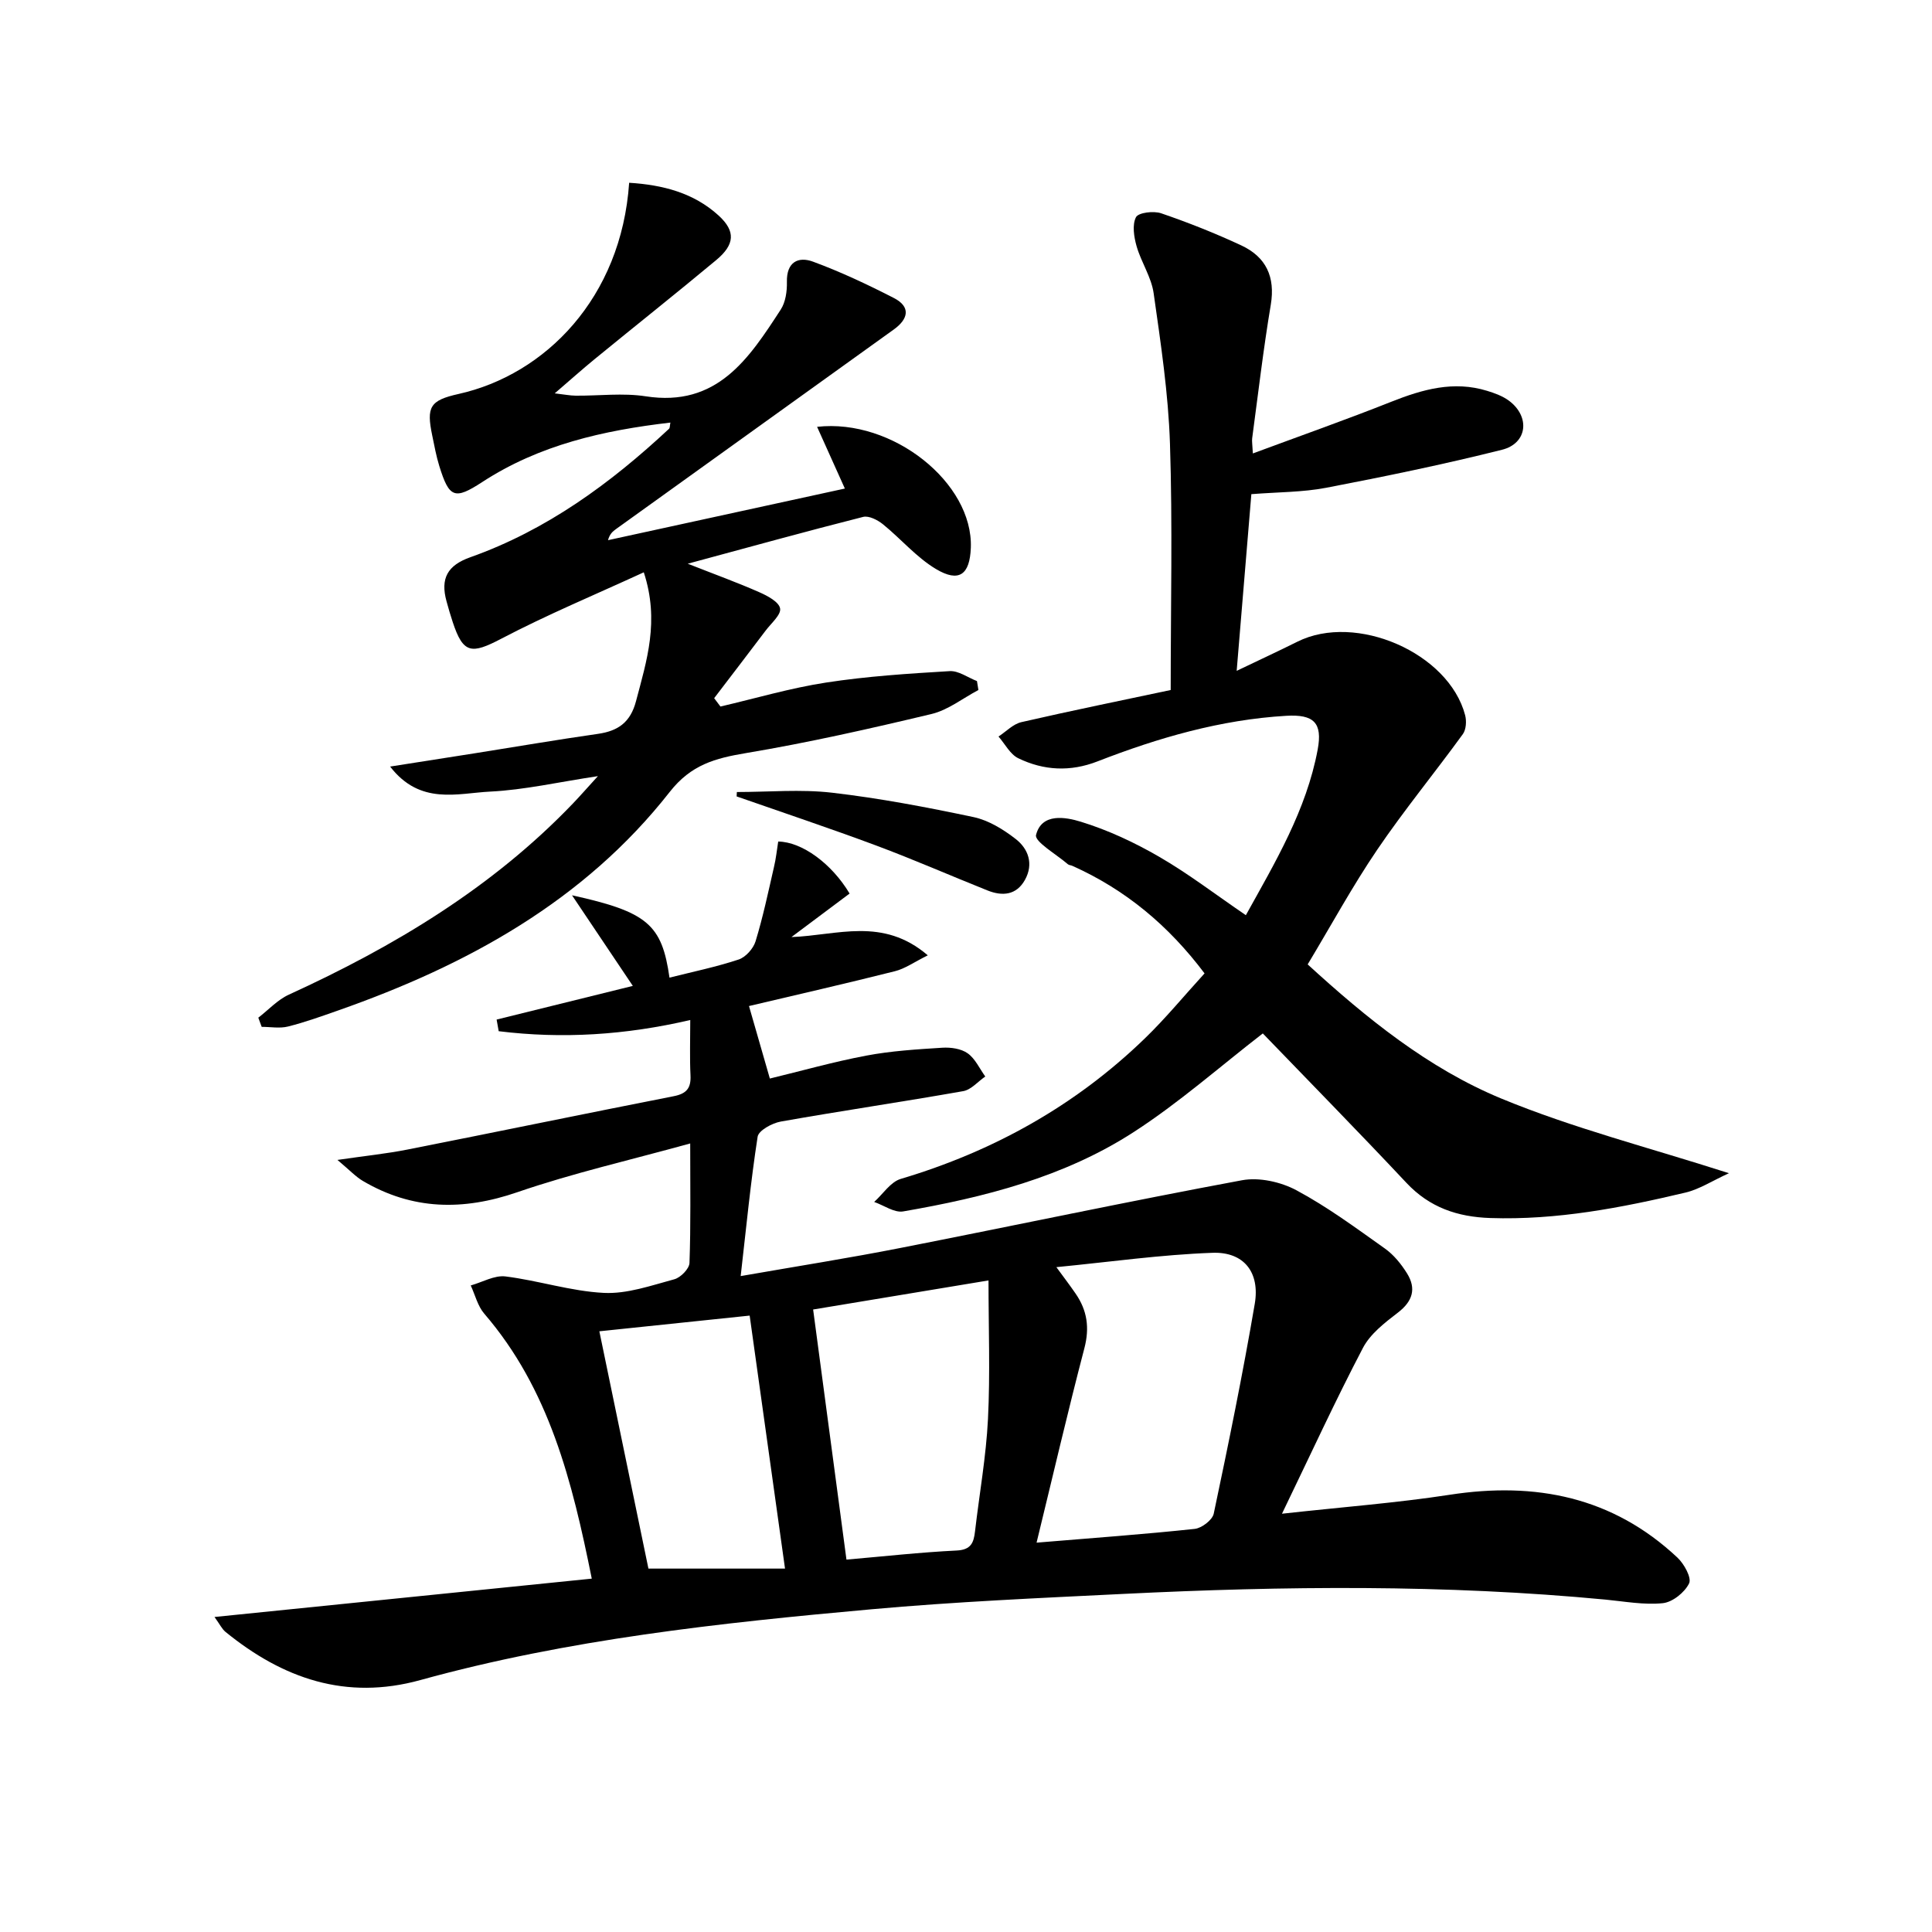 <svg enable-background="new 0 0 400 400" viewBox="0 0 400 400" xmlns="http://www.w3.org/2000/svg"><path d="m161.12 174.23c4.94.07 11.09 4.58 14.78 10.77-3.99 2.99-8.02 6-12.04 9.01 9.54-.36 18.89-4.22 28.23 3.78-2.84 1.41-4.72 2.77-6.81 3.29-10.12 2.55-20.3 4.87-30.21 7.21 1.41 4.91 2.77 9.61 4.32 15.01 6.5-1.57 13.16-3.46 19.93-4.74 5.18-.98 10.51-1.31 15.78-1.64 1.75-.11 3.89.19 5.25 1.16 1.56 1.11 2.46 3.16 3.64 4.8-1.52 1.04-2.92 2.74-4.57 3.03-12.57 2.22-25.21 4.07-37.78 6.3-1.79.32-4.57 1.84-4.78 3.13-1.44 9.29-2.34 18.66-3.51 28.86 11.86-2.07 22.47-3.74 33-5.81 23.6-4.63 47.13-9.64 70.78-14.03 3.55-.66 8.03.33 11.28 2.07 6.42 3.44 12.35 7.83 18.31 12.06 1.84 1.3 3.39 3.22 4.59 5.15 1.97 3.17 1.17 5.78-1.91 8.14-2.71 2.08-5.71 4.39-7.23 7.31-5.67 10.83-10.78 21.95-16.75 34.31 12.74-1.41 23.79-2.24 34.7-3.92 17.79-2.75 33.77.43 47.17 13 1.39 1.3 2.98 4.19 2.42 5.34-.91 1.87-3.42 3.89-5.44 4.1-3.89.4-7.91-.36-11.87-.74-33.23-3.16-66.5-2.82-99.78-1.18-17.43.86-34.89 1.62-52.26 3.19-31.41 2.83-62.79 6.21-93.33 14.65-15.42 4.26-28.49-.32-40.36-9.99-.71-.58-1.13-1.51-2.26-3.07 26.33-2.68 51.93-5.28 78.11-7.94-4.06-20.21-8.81-39.24-22.26-54.86-1.36-1.58-1.89-3.88-2.8-5.84 2.4-.67 4.91-2.15 7.19-1.87 6.83.85 13.55 3.07 20.38 3.41 4.81.24 9.79-1.53 14.58-2.82 1.31-.35 3.1-2.18 3.14-3.38.28-7.8.15-15.61.15-24.74-12.38 3.43-24.3 6.14-35.78 10.09-11.26 3.88-21.75 3.71-32.01-2.34-1.46-.86-2.66-2.17-5.25-4.34 5.88-.86 10.24-1.3 14.51-2.15 18.38-3.63 36.72-7.43 55.1-11.04 2.67-.52 3.62-1.66 3.49-4.33-.18-3.64-.05-7.3-.05-11.45-13.42 3.13-26.52 3.94-39.66 2.32-.14-.8-.29-1.61-.43-2.41 9.21-2.28 18.43-4.56 28.2-6.97-4.2-6.26-8.05-11.99-12.59-18.76 15.66 3.45 18.61 6.06 20.18 17.05 4.81-1.21 9.65-2.21 14.31-3.75 1.46-.48 3.05-2.26 3.51-3.77 1.54-5.04 2.63-10.22 3.81-15.37.42-1.73.6-3.54.88-5.29zm53.49 145.16c11.93-.99 22.36-1.74 32.74-2.85 1.45-.15 3.66-1.84 3.94-3.15 3.05-14.43 6.01-28.89 8.49-43.42 1.12-6.54-2.24-10.83-8.75-10.59-10.63.38-21.22 1.89-32.32 2.97 1.65 2.25 2.85 3.83 3.97 5.46 2.41 3.48 2.94 7.07 1.83 11.32-3.43 13.1-6.49 26.29-9.9 40.26zm-39.36 3.51c7.66-.66 15.21-1.51 22.79-1.88 3.02-.14 3.56-1.63 3.83-3.99.9-7.74 2.29-15.46 2.68-23.23.47-9.4.11-18.84.11-28.7-12.22 2.03-24.7 4.1-36.31 6.02 2.35 17.67 4.65 34.88 6.9 51.78zm-51.16-47.27c3.42 16.55 6.8 32.86 10.16 49.13h28.28c-2.46-17.57-4.88-34.93-7.32-52.38-10.24 1.06-20.45 2.13-31.12 3.25z"/><path d="m242.38 142.86c0-17.43.4-34.23-.15-51-.34-10.41-1.91-20.81-3.38-31.15-.47-3.34-2.58-6.41-3.53-9.73-.55-1.93-.94-4.42-.13-6.01.49-.96 3.66-1.35 5.22-.81 5.64 1.93 11.21 4.14 16.61 6.66 5.09 2.38 7.05 6.49 6.08 12.29-1.54 9.17-2.61 18.41-3.85 27.63-.08.63.05 1.29.14 3.14 9.89-3.67 19.35-7 28.66-10.7 6.48-2.57 12.92-4.4 19.85-2.26 1.57.48 3.21 1.08 4.51 2.04 4.43 3.29 3.85 8.84-1.44 10.16-12.04 3.02-24.22 5.53-36.41 7.87-4.85.93-9.89.88-15.48 1.32-.98 11.79-1.96 23.63-3.04 36.58 4.7-2.25 8.67-4.09 12.58-6.04 12.12-6.04 31.33 2.31 34.72 15.22.32 1.21.21 2.99-.48 3.93-5.83 8.03-12.15 15.72-17.72 23.92-5.12 7.54-9.5 15.6-14.4 23.75 12.18 11.14 24.96 21.51 40.06 27.76 14.84 6.14 30.57 10.14 47.16 15.47-3.5 1.6-6.13 3.33-9 4.01-13.27 3.15-26.64 5.73-40.41 5.27-6.79-.23-12.57-2.17-17.37-7.29-10-10.66-20.25-21.09-29.73-30.93-8.9 6.88-17.36 14.37-26.74 20.43-14.43 9.33-30.94 13.52-47.71 16.42-1.84.32-4-1.26-6.01-1.96 1.82-1.64 3.38-4.14 5.5-4.77 19.17-5.71 36.15-15.16 50.53-29.08 4.29-4.15 8.1-8.79 12.37-13.47-7.47-9.93-16.39-17.35-27.38-22.27-.3-.14-.7-.13-.93-.34-2.35-2.03-6.93-4.67-6.58-6.05 1.17-4.63 6.15-3.7 9.27-2.74 5.64 1.73 11.13 4.3 16.25 7.27 6.03 3.49 11.6 7.77 17.92 12.08 6.07-10.95 12.53-21.74 14.87-34.28 1.04-5.56-.8-7.34-6.52-7-13.57.8-26.48 4.54-39.07 9.44-5.63 2.19-11.13 1.9-16.39-.65-1.7-.82-2.75-2.96-4.1-4.5 1.57-1.02 3.02-2.59 4.74-2.98 10.48-2.41 21.04-4.55 30.91-6.65z"/><path d="m53.48 210.7c2.1-1.61 3.98-3.7 6.33-4.77 21.81-9.98 42.11-22.14 58.85-39.62 1.47-1.54 2.87-3.14 5.13-5.62-8.18 1.23-15.2 2.85-22.28 3.2-6.78.33-14.51 2.89-20.74-5.18 6.52-1.02 11.99-1.88 17.46-2.74 8.52-1.35 17.02-2.81 25.56-4.03 4.2-.6 6.74-2.4 7.89-6.77 2.2-8.36 4.91-16.59 1.61-26.68-10.08 4.64-20.01 8.77-29.49 13.74-6.2 3.25-7.9 3.14-10.07-3.44-.47-1.42-.89-2.85-1.28-4.29-1.32-4.77.23-7.46 4.9-9.12 15.82-5.61 29.04-15.29 41.17-26.61.19-.18.14-.6.28-1.28-13.89 1.62-27.15 4.61-38.97 12.32-5.71 3.72-6.83 3.29-8.88-3.33-.64-2.06-1.02-4.19-1.46-6.31-1.24-5.93-.48-7.28 5.44-8.6 17.95-4 33.7-19.88 35.33-43.73 6.9.43 13.34 2.05 18.53 6.79 3.57 3.27 3.33 6.02-.51 9.22-8.31 6.92-16.78 13.64-25.15 20.49-2.57 2.1-5.03 4.31-8.28 7.1 2.01.23 3.18.47 4.35.48 4.83.04 9.76-.6 14.48.13 14.81 2.3 21.38-7.83 27.96-17.95 1.01-1.55 1.32-3.8 1.28-5.72-.1-4.11 2.32-5.34 5.4-4.21 5.73 2.11 11.29 4.73 16.73 7.52 3.59 1.84 3 4.37.01 6.52-19.18 13.79-38.36 27.56-57.54 41.34-.65.47-1.28.98-1.64 2.29 16.19-3.53 32.38-7.05 49.04-10.69-2.09-4.65-3.89-8.64-5.75-12.78 15.65-1.77 32.33 11.61 31.83 25.03-.21 5.58-2.43 7.27-7.22 4.41-4.05-2.42-7.25-6.25-10.98-9.27-1.1-.89-2.92-1.82-4.1-1.52-11.69 2.96-23.31 6.18-36.31 9.69 5.71 2.25 10.33 3.92 14.81 5.9 1.69.74 4.07 2 4.31 3.36.24 1.3-1.84 3.06-2.97 4.56-3.54 4.69-7.12 9.35-10.68 14.02.43.58.87 1.15 1.3 1.73 7.3-1.7 14.53-3.84 21.91-4.97 8.44-1.3 17.01-1.85 25.55-2.36 1.84-.11 3.76 1.33 5.65 2.06.1.62.2 1.23.3 1.85-3.23 1.7-6.28 4.15-9.72 4.97-12.73 3.04-25.52 5.93-38.41 8.09-6.36 1.07-11.34 2.38-15.78 8.04-17.73 22.61-41.95 35.86-68.58 45.22-3.45 1.21-6.91 2.46-10.45 3.35-1.72.43-3.63.07-5.45.07-.24-.64-.47-1.27-.7-1.9z"/><path d="m152.56 163.98c6.57 0 13.21-.61 19.7.14 9.83 1.14 19.61 3 29.3 5.05 3.11.66 6.16 2.54 8.72 4.53 2.64 2.04 3.75 5.18 1.93 8.46-1.78 3.2-4.68 3.43-7.78 2.19-7.68-3.07-15.27-6.4-23.02-9.29-9.57-3.57-19.26-6.8-28.9-10.17.01-.3.03-.61.05-.91z"/></svg>
